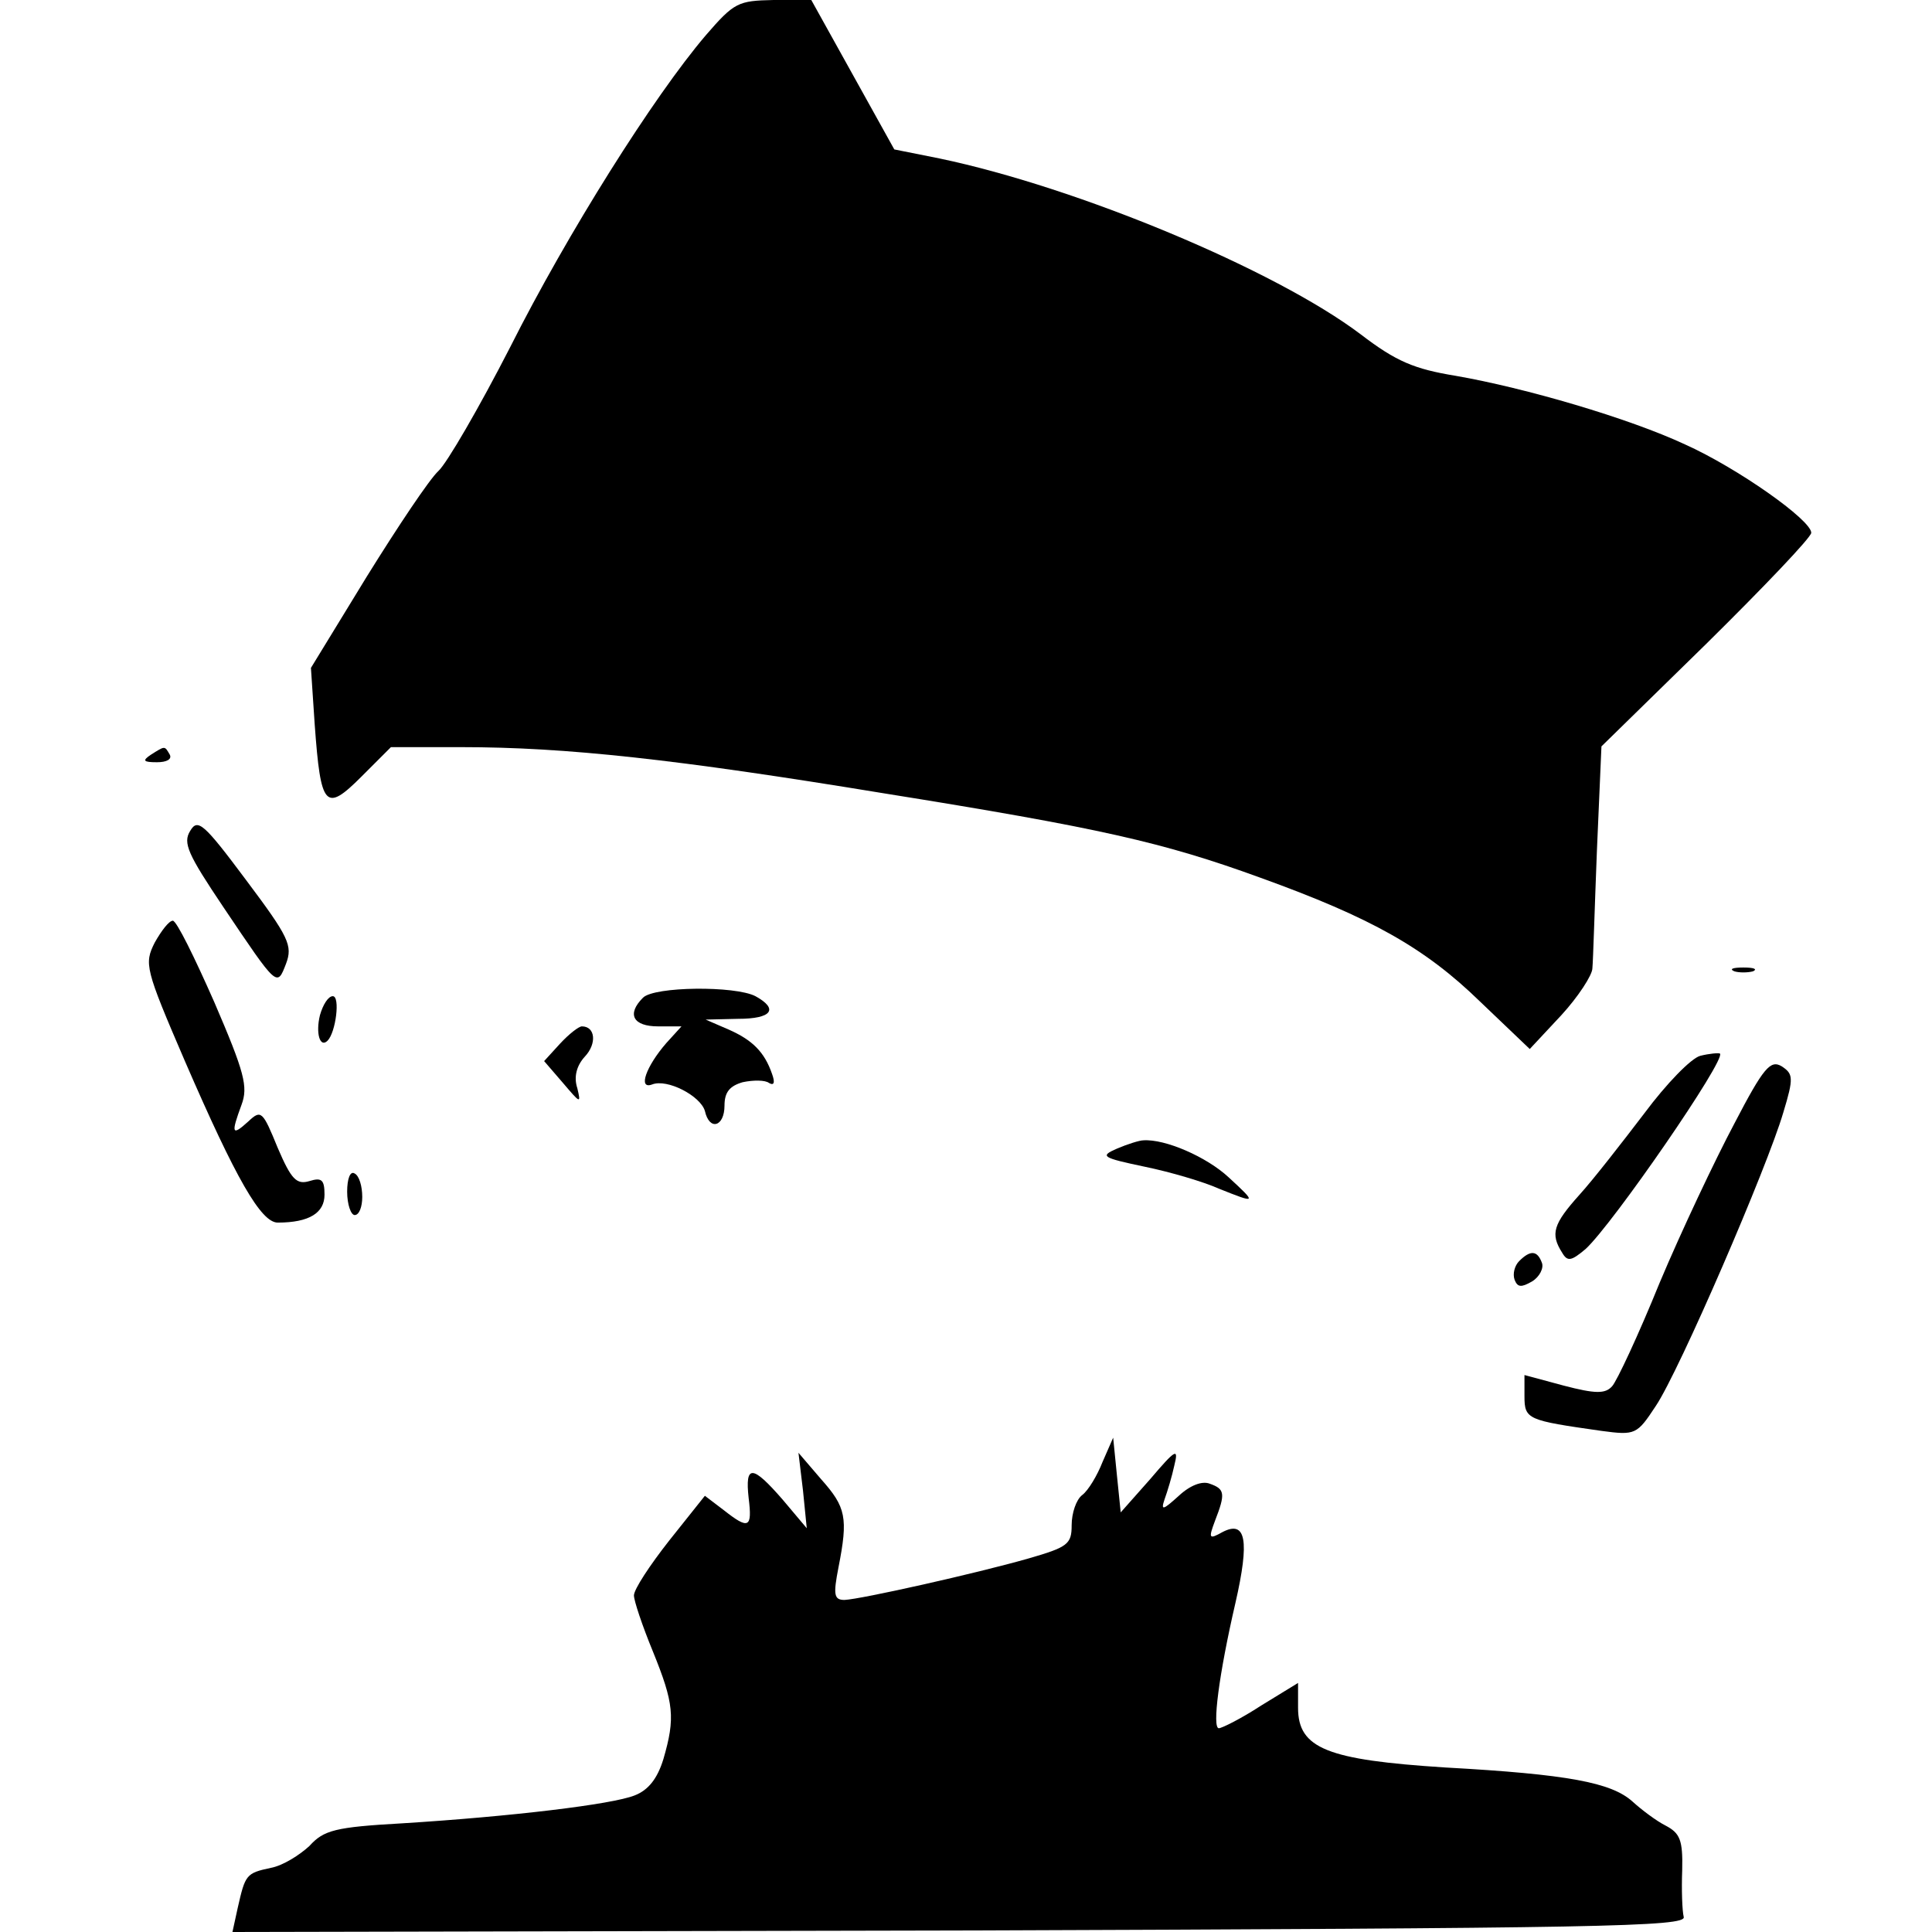 <?xml version="1.0" standalone="no"?>
<!DOCTYPE svg PUBLIC "-//W3C//DTD SVG 20010904//EN"
 "http://www.w3.org/TR/2001/REC-SVG-20010904/DTD/svg10.dtd">
<svg version="1.0" xmlns="http://www.w3.org/2000/svg"
 width="256pt" height="256pt" viewBox="0 0 256 256"
 preserveAspectRatio="xMidYMid meet">
<g transform="translate(0,256) scale(0.1,-0.1)"
fill="#000000" stroke="none">
<path d="M935 2513 c-69 -81 -183 -262 -259 -413 -41 -80 -84 -154 -95 -164
-12 -11 -54 -74 -95 -140 l-74 -121 5 -75 c8 -110 14 -117 62 -69 l39 39 93 0
c139 0 285 -16 559 -61 287 -46 371 -65 500 -112 147 -53 218 -93 291 -164
l66 -63 42 45 c22 24 41 53 41 62 1 10 3 80 6 156 l6 138 139 136 c76 75 139
141 139 147 0 17 -98 86 -167 117 -75 35 -212 75 -304 91 -55 9 -79 19 -126
55 -114 86 -376 195 -558 233 l-60 12 -55 99 -55 99 -50 0 c-47 -1 -52 -3 -90
-47z"/>
<path d="M200 1560 c-12 -8 -10 -10 8 -10 13 0 20 4 17 10 -7 12 -6 12 -25 0z"/>
<path d="M252 1459 c-10 -16 -3 -31 44 -101 72 -107 71 -106 83 -75 9 24 4 35
-53 111 -56 75 -64 82 -74 65z"/>
<path d="M205 1311 c-14 -28 -13 -34 40 -157 68 -157 101 -214 123 -214 42 0
62 13 62 37 0 20 -4 23 -20 18 -17 -5 -24 2 -42 44 -20 49 -22 51 -39 35 -22
-20 -23 -16 -9 22 9 24 4 43 -36 136 -26 59 -50 108 -55 108 -5 0 -15 -13 -24
-29z"/>
<path d="M2298 1273 c6 -2 18 -2 25 0 6 3 1 5 -13 5 -14 0 -19 -2 -12 -5z"/>
<path d="M852 1238 c-22 -22 -13 -38 20 -38 l31 0 -20 -22 c-27 -31 -38 -62
-19 -55 20 8 64 -15 70 -35 6 -27 26 -21 26 7 0 18 7 26 24 31 14 3 30 3 35
-1 7 -4 8 1 4 12 -10 29 -26 45 -58 59 l-30 13 43 1 c45 0 54 13 23 30 -27 14
-134 13 -149 -2z"/>
<path d="M424 1215 c-6 -24 0 -44 10 -34 11 11 17 59 7 59 -6 0 -13 -11 -17
-25z"/>
<path d="M742 1177 l-21 -23 25 -29 c23 -27 24 -28 19 -7 -5 15 -1 30 10 42
16 17 14 40 -4 40 -4 0 -17 -10 -29 -23z"/>
<path d="M2253 1161 c-12 -3 -45 -37 -74 -76 -29 -38 -67 -87 -86 -108 -35
-39 -39 -52 -23 -77 7 -12 12 -11 31 5 36 33 187 252 178 259 -2 1 -14 0 -26
-3z"/>
<path d="M2298 1071 c-25 -47 -70 -142 -99 -211 -28 -69 -57 -131 -63 -137 -9
-10 -22 -10 -64 1 l-52 14 0 -28 c0 -31 4 -32 102 -46 45 -6 47 -5 72 33 31
46 148 317 169 389 14 46 13 51 -2 61 -15 9 -24 -1 -63 -76z"/>
<path d="M1480 1038 c-23 -10 -20 -12 37 -24 34 -7 78 -20 98 -29 50 -20 51
-20 13 15 -29 27 -84 51 -113 49 -5 0 -21 -5 -35 -11z"/>
<path d="M460 981 c0 -17 5 -31 10 -31 6 0 10 11 10 24 0 14 -4 28 -10 31 -6
4 -10 -7 -10 -24z"/>
<path d="M2013 889 c-6 -6 -9 -17 -6 -25 4 -10 9 -10 23 -2 10 6 16 18 13 25
-6 16 -15 17 -30 2z"/>
<path d="M1461 623 c-7 -18 -19 -38 -27 -44 -8 -6 -14 -24 -14 -40 0 -25 -5
-29 -57 -44 -70 -20 -222 -54 -244 -55 -14 0 -15 7 -8 43 13 66 10 80 -23 117
l-30 35 6 -50 5 -50 -32 38 c-40 46 -50 47 -45 2 5 -40 0 -42 -33 -16 l-25 19
-47 -59 c-26 -33 -47 -65 -47 -73 0 -7 11 -40 25 -74 28 -69 30 -88 14 -143
-8 -26 -20 -41 -38 -48 -30 -12 -164 -28 -308 -37 -89 -5 -104 -9 -123 -30
-13 -12 -35 -26 -51 -29 -33 -7 -34 -9 -44 -53 l-7 -32 964 2 c850 3 963 5
959 18 -2 8 -3 36 -2 62 1 40 -3 49 -22 59 -12 6 -32 21 -44 32 -28 25 -85 36
-248 45 -156 10 -195 25 -195 79 l0 33 -49 -30 c-26 -17 -52 -30 -56 -30 -9 0
0 71 22 166 19 83 14 110 -17 94 -18 -10 -19 -9 -10 15 14 36 13 42 -7 49 -10
4 -26 -2 -41 -16 -21 -19 -24 -20 -19 -5 4 11 10 31 13 45 6 24 2 22 -32 -18
l-39 -44 -5 49 -5 50 -14 -32z"/>
</g>
</svg>
